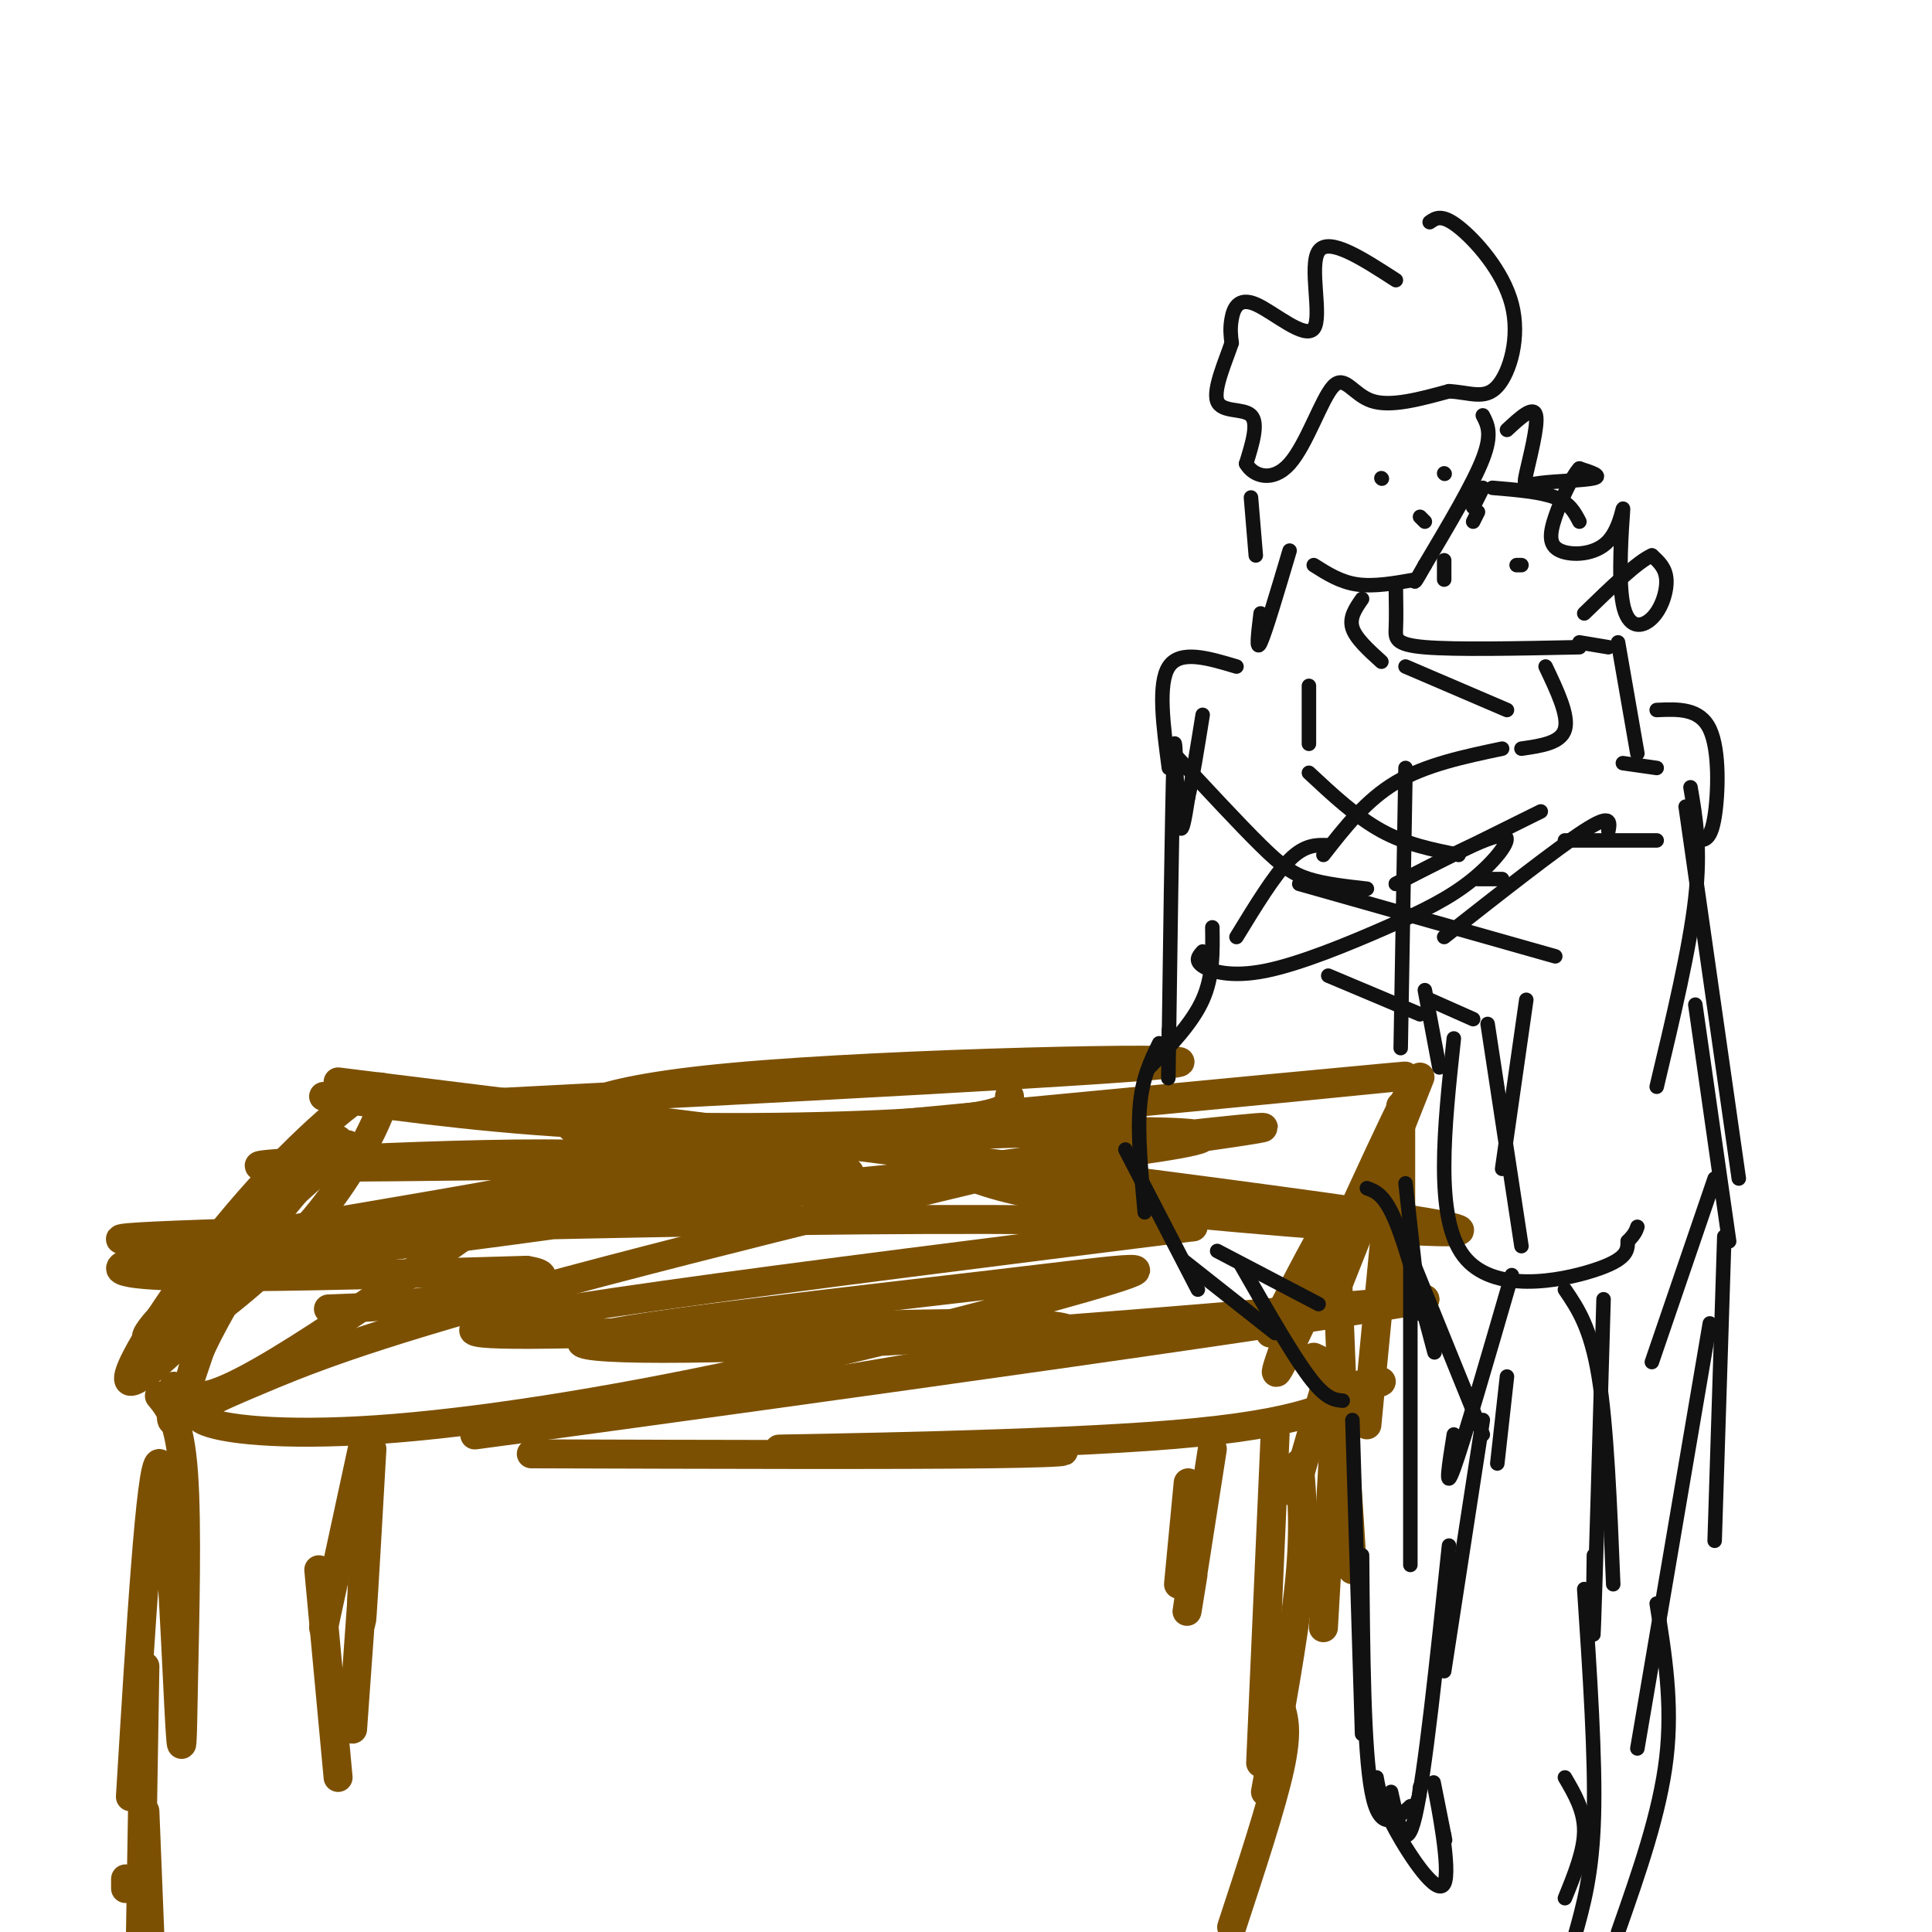 <svg viewBox='0 0 400 400' version='1.1' xmlns='http://www.w3.org/2000/svg' xmlns:xlink='http://www.w3.org/1999/xlink'><g fill='none' stroke='#7C5002' stroke-width='6' stroke-linecap='round' stroke-linejoin='round'><path d='M89,229c74.835,-3.856 149.669,-7.712 155,-9c5.331,-1.288 -58.842,-0.008 -92,3c-33.158,3.008 -35.302,7.745 -34,10c1.302,2.255 6.050,2.027 4,3c-2.050,0.973 -10.898,3.147 28,0c38.898,-3.147 125.542,-11.613 139,-13c13.458,-1.387 -46.271,4.307 -106,10'/><path d='M183,233c-34.419,4.678 -67.465,11.372 -81,15c-13.535,3.628 -7.559,4.190 30,1c37.559,-3.190 106.701,-10.131 116,-13c9.299,-2.869 -41.245,-1.666 -71,0c-29.755,1.666 -38.722,3.794 -50,7c-11.278,3.206 -24.868,7.488 -39,11c-14.132,3.512 -28.805,6.253 6,2c34.805,-4.253 119.087,-15.501 151,-20c31.913,-4.499 11.456,-2.250 -9,0'/><path d='M236,236c-26.454,5.981 -88.088,20.935 -125,31c-36.912,10.065 -49.100,15.241 -58,19c-8.900,3.759 -14.510,6.102 -11,8c3.510,1.898 16.141,3.353 36,2c19.859,-1.353 46.948,-5.512 77,-12c30.052,-6.488 63.069,-15.305 75,-19c11.931,-3.695 2.775,-2.269 -25,1c-27.775,3.269 -74.170,8.380 -83,11c-8.830,2.620 19.906,2.749 55,1c35.094,-1.749 76.547,-5.374 118,-9'/><path d='M295,269c-35.927,6.292 -184.743,26.522 -196,28c-11.257,1.478 115.046,-15.794 122,-21c6.954,-5.206 -105.442,1.656 -121,0c-15.558,-1.656 65.721,-11.828 147,-22'/><path d='M247,254c-18.646,-3.279 -138.762,-0.475 -189,1c-50.238,1.475 -30.600,1.622 -22,3c8.600,1.378 6.162,3.986 35,1c28.838,-2.986 88.954,-11.568 102,-15c13.046,-3.432 -20.977,-1.716 -55,0'/><path d='M127,241c-41.893,0.583 -83.786,1.167 -71,0c12.786,-1.167 80.250,-4.083 74,0c-6.250,4.083 -86.214,15.167 -102,20c-15.786,4.833 32.607,3.417 81,2'/><path d='M109,263c9.889,1.556 -5.889,4.444 -17,6c-11.111,1.556 -17.556,1.778 -24,2'/><path d='M49,256c-4.917,15.417 -9.833,30.833 -12,36c-2.167,5.167 -1.583,0.083 -1,-5'/><path d='M47,255c0.717,0.133 1.434,0.266 4,0c2.566,-0.266 6.980,-0.930 1,7c-5.980,7.930 -22.353,24.453 -25,24c-2.647,-0.453 8.432,-17.881 20,-32c11.568,-14.119 23.625,-24.930 29,-28c5.375,-3.070 4.070,1.600 1,8c-3.070,6.400 -7.903,14.531 -16,23c-8.097,8.469 -19.456,17.277 -22,18c-2.544,0.723 3.728,-6.638 10,-14'/><path d='M49,261c2.167,-3.000 2.583,-3.500 3,-4'/><path d='M72,237c-16.533,14.733 -33.067,29.467 -39,36c-5.933,6.533 -1.267,4.867 6,0c7.267,-4.867 17.133,-12.933 27,-21'/><path d='M294,223c-9.595,24.238 -19.190,48.476 -17,43c2.190,-5.476 16.167,-40.667 15,-40c-1.167,0.667 -17.476,37.190 -24,51c-6.524,13.810 -3.262,4.905 0,-4'/><path d='M268,273c2.089,-5.822 7.311,-18.378 7,-19c-0.311,-0.622 -6.156,10.689 -12,22'/><path d='M110,301c37.836,0.121 75.671,0.242 95,0c19.329,-0.242 20.150,-0.848 3,-1c-17.150,-0.152 -52.271,0.152 -46,0c6.271,-0.152 53.935,-0.758 81,-3c27.065,-2.242 33.533,-6.121 40,-10'/><path d='M283,287c6.167,-1.667 1.583,-0.833 -3,0'/><path d='M33,289c2.105,2.553 4.211,5.107 5,16c0.789,10.893 0.263,30.126 0,43c-0.263,12.874 -0.263,19.389 -1,5c-0.737,-14.389 -2.211,-49.683 -4,-50c-1.789,-0.317 -3.895,34.341 -6,69'/><path d='M277,285c0.000,0.000 -3.000,52.000 -3,52'/><path d='M269,303c0.583,6.833 1.167,13.667 0,25c-1.167,11.333 -4.083,27.167 -7,43'/><path d='M251,300c-2.167,13.833 -4.333,27.667 -5,32c-0.667,4.333 0.167,-0.833 1,-6'/><path d='M246,307c0.000,0.000 -2.000,21.000 -2,21'/><path d='M290,229c0.000,0.000 0.000,36.000 0,36'/><path d='M288,243c0.000,0.000 -5.000,52.000 -5,52'/><path d='M277,266c0.000,0.000 2.000,50.000 2,50'/><path d='M272,281c1.833,0.833 3.667,1.667 5,9c1.333,7.333 2.167,21.167 3,35'/><path d='M275,285c0.000,0.000 -7.000,24.000 -7,24'/><path d='M264,297c0.000,0.000 -3.000,68.000 -3,68'/><path d='M77,300c-0.833,14.667 -1.667,29.333 -2,34c-0.333,4.667 -0.167,-0.667 0,-6'/><path d='M75,300c0.000,0.000 -8.000,37.000 -8,37'/><path d='M30,345c0.000,0.000 -1.000,60.000 -1,60'/><path d='M26,391c0.000,0.000 0.000,-2.000 0,-2'/><path d='M30,375c0.000,0.000 1.000,25.000 1,25'/><path d='M76,316c0.000,0.000 -3.000,42.000 -3,42'/><path d='M66,325c0.000,0.000 4.000,43.000 4,43'/><path d='M265,353c0.833,2.667 1.667,5.333 0,13c-1.667,7.667 -5.833,20.333 -10,33'/><path d='M67,227c18.622,2.533 37.244,5.067 61,6c23.756,0.933 52.644,0.267 67,-1c14.356,-1.267 14.178,-3.133 14,-5'/><path d='M70,224c99.714,12.321 199.429,24.643 225,29c25.571,4.357 -23.000,0.750 -51,-2c-28.000,-2.750 -35.429,-4.643 -42,-7c-6.571,-2.357 -12.286,-5.179 -18,-8'/><path d='M70,236c-13.750,16.583 -27.500,33.167 -31,38c-3.500,4.833 3.250,-2.083 10,-9'/><path d='M56,254c-10.917,17.750 -21.833,35.500 -14,35c7.833,-0.500 34.417,-19.250 61,-38'/></g>
<g fill='none' stroke='#111111' stroke-width='3' stroke-linecap='round' stroke-linejoin='round'><path d='M251,192c0.083,5.083 0.167,10.167 -2,15c-2.167,4.833 -6.583,9.417 -11,14'/><path d='M240,216c-1.750,3.583 -3.500,7.167 -4,13c-0.500,5.833 0.250,13.917 1,22'/><path d='M233,238c0.000,0.000 15.000,29.000 15,29'/><path d='M245,261c0.000,0.000 19.000,15.000 19,15'/><path d='M252,259c0.000,0.000 21.000,11.000 21,11'/><path d='M257,262c5.250,9.167 10.500,18.333 14,23c3.500,4.667 5.250,4.833 7,5'/><path d='M291,245c0.000,0.000 3.000,27.000 3,27'/><path d='M292,257c0.000,0.000 0.000,67.000 0,67'/><path d='M283,246c1.833,0.667 3.667,1.333 6,7c2.333,5.667 5.167,16.333 8,27'/><path d='M292,260c0.000,0.000 15.000,37.000 15,37'/><path d='M307,294c0.000,0.000 -8.000,52.000 -8,52'/><path d='M280,294c0.000,0.000 2.000,65.000 2,65'/><path d='M282,322c0.167,20.167 0.333,40.333 2,49c1.667,8.667 4.833,5.833 8,3'/><path d='M292,374c1.667,-0.167 1.833,-2.083 2,-4'/><path d='M275,202c0.000,0.000 19.000,8.000 19,8'/><path d='M296,207c0.000,0.000 9.000,4.000 9,4'/><path d='M308,212c0.000,0.000 7.000,46.000 7,46'/><path d='M290,217c0.000,0.000 1.000,-58.000 1,-58'/><path d='M242,213c-0.095,8.321 -0.190,16.643 0,3c0.190,-13.643 0.667,-49.250 1,-59c0.333,-9.750 0.524,6.357 1,12c0.476,5.643 1.238,0.821 2,-4'/><path d='M246,165c0.833,-3.500 1.917,-10.250 3,-17'/><path d='M256,138c-5.833,-1.750 -11.667,-3.500 -14,0c-2.333,3.500 -1.167,12.250 0,21'/><path d='M243,156c6.756,7.289 13.511,14.578 18,19c4.489,4.422 6.711,5.978 10,7c3.289,1.022 7.644,1.511 12,2'/><path d='M271,142c0.000,0.000 0.000,12.000 0,12'/><path d='M271,160c4.917,4.583 9.833,9.167 15,12c5.167,2.833 10.583,3.917 16,5'/><path d='M269,183c0.000,0.000 53.000,15.000 53,15'/><path d='M261,127c-0.500,4.083 -1.000,8.167 0,6c1.000,-2.167 3.500,-10.583 6,-19'/><path d='M289,58c-6.973,-4.515 -13.946,-9.030 -16,-6c-2.054,3.030 0.810,13.606 -1,16c-1.810,2.394 -8.295,-3.394 -12,-5c-3.705,-1.606 -4.630,0.970 -5,3c-0.370,2.030 -0.185,3.515 0,5'/><path d='M255,71c-1.107,3.429 -3.875,9.500 -3,12c0.875,2.500 5.393,1.429 7,3c1.607,1.571 0.304,5.786 -1,10'/><path d='M258,96c1.415,2.571 5.451,3.998 9,0c3.549,-3.998 6.609,-13.423 9,-16c2.391,-2.577 4.112,1.692 8,3c3.888,1.308 9.944,-0.346 16,-2'/><path d='M300,81c4.402,0.242 7.407,1.848 10,-1c2.593,-2.848 4.775,-10.152 3,-17c-1.775,-6.848 -7.507,-13.242 -11,-16c-3.493,-2.758 -4.746,-1.879 -6,-1'/><path d='M307,86c1.000,1.917 2.000,3.833 0,9c-2.000,5.167 -7.000,13.583 -12,22'/><path d='M295,117c-2.333,4.167 -2.167,3.583 -2,3'/><path d='M293,120c-4.250,0.750 -8.500,1.500 -12,1c-3.500,-0.500 -6.250,-2.250 -9,-4'/><path d='M259,103c0.000,0.000 1.000,12.000 1,12'/><path d='M282,124c-1.333,1.917 -2.667,3.833 -2,6c0.667,2.167 3.333,4.583 6,7'/><path d='M291,138c0.000,0.000 21.000,9.000 21,9'/><path d='M327,108c-1.000,-1.917 -2.000,-3.833 -5,-5c-3.000,-1.167 -8.000,-1.583 -13,-2'/><path d='M307,101c0.000,0.000 -2.000,4.000 -2,4'/><path d='M312,89c2.761,-2.561 5.522,-5.123 6,-3c0.478,2.123 -1.325,8.930 -2,12c-0.675,3.070 -0.220,2.404 3,2c3.220,-0.404 9.206,-0.544 11,-1c1.794,-0.456 -0.603,-1.228 -3,-2'/><path d='M327,97c-1.509,1.545 -3.783,6.408 -5,10c-1.217,3.592 -1.379,5.915 1,7c2.379,1.085 7.298,0.934 10,-2c2.702,-2.934 3.185,-8.651 3,-6c-0.185,2.651 -1.039,13.669 0,19c1.039,5.331 3.972,4.974 6,3c2.028,-1.974 3.151,-5.564 3,-8c-0.151,-2.436 -1.575,-3.718 -3,-5'/><path d='M342,115c-2.833,1.167 -8.417,6.583 -14,12'/><path d='M289,122c0.044,2.933 0.089,5.867 0,8c-0.089,2.133 -0.311,3.467 6,4c6.311,0.533 19.156,0.267 32,0'/><path d='M327,133c0.000,0.000 6.000,1.000 6,1'/><path d='M335,133c0.000,0.000 4.000,23.000 4,23'/><path d='M320,138c2.417,5.083 4.833,10.167 4,13c-0.833,2.833 -4.917,3.417 -9,4'/><path d='M311,155c-7.917,1.667 -15.833,3.333 -22,7c-6.167,3.667 -10.583,9.333 -15,15'/><path d='M275,175c-2.417,-0.083 -4.833,-0.167 -8,3c-3.167,3.167 -7.083,9.583 -11,16'/><path d='M249,197c-0.838,0.939 -1.675,1.879 0,3c1.675,1.121 5.863,2.425 13,1c7.137,-1.425 17.222,-5.578 25,-9c7.778,-3.422 13.248,-6.114 18,-10c4.752,-3.886 8.786,-8.968 6,-9c-2.786,-0.032 -12.393,4.984 -22,10'/><path d='M289,183c1.333,-0.833 15.667,-7.917 30,-15'/><path d='M343,147c4.467,-0.200 8.933,-0.400 11,4c2.067,4.400 1.733,13.400 1,18c-0.733,4.600 -1.867,4.800 -3,5'/><path d='M350,163c1.083,6.333 2.167,12.667 1,23c-1.167,10.333 -4.583,24.667 -8,39'/><path d='M349,167c0.000,0.000 11.000,77.000 11,77'/><path d='M351,208c0.000,0.000 7.000,49.000 7,49'/><path d='M355,244c0.000,0.000 -13.000,38.000 -13,38'/><path d='M316,207c0.000,0.000 -5.000,35.000 -5,35'/><path d='M295,205c0.000,0.000 3.000,16.000 3,16'/><path d='M301,215c-2.000,18.533 -4.000,37.067 2,45c6.000,7.933 20.000,5.267 27,3c7.000,-2.267 7.000,-4.133 7,-6'/><path d='M337,257c1.500,-1.500 1.750,-2.250 2,-3'/><path d='M357,256c0.000,0.000 -2.000,63.000 -2,63'/><path d='M332,269c-0.833,29.083 -1.667,58.167 -2,67c-0.333,8.833 -0.167,-2.583 0,-14'/><path d='M324,267c2.667,3.917 5.333,7.833 7,18c1.667,10.167 2.333,26.583 3,43'/><path d='M354,274c0.000,0.000 -15.000,88.000 -15,88'/><path d='M343,332c1.667,10.333 3.333,20.667 2,32c-1.333,11.333 -5.667,23.667 -10,36'/><path d='M328,329c1.167,17.500 2.333,35.000 2,47c-0.333,12.000 -2.167,18.500 -4,25'/><path d='M324,368c2.000,3.417 4.000,6.833 4,11c0.000,4.167 -2.000,9.083 -4,14'/><path d='M300,320c-2.500,23.750 -5.000,47.500 -7,56c-2.000,8.500 -3.500,1.750 -5,-5'/><path d='M285,368c0.488,2.750 0.976,5.500 4,11c3.024,5.500 8.583,13.750 10,11c1.417,-2.750 -1.310,-16.500 -2,-20c-0.690,-3.500 0.655,3.250 2,10'/><path d='M299,380c0.333,1.667 0.167,0.833 0,0'/><path d='M313,264c-5.000,17.250 -10.000,34.500 -12,40c-2.000,5.500 -1.000,-0.750 0,-7'/><path d='M312,285c0.000,0.000 -2.000,18.000 -2,18'/><path d='M305,108c0.000,0.000 1.000,-2.000 1,-2'/><path d='M299,120c0.000,0.000 0.000,-4.000 0,-4'/><path d='M314,117c0.000,0.000 1.000,0.000 1,0'/><path d='M286,99c0.000,0.000 0.100,0.100 0.1,0.1'/><path d='M299,98c0.000,0.000 0.100,0.100 0.1,0.1'/><path d='M294,107c0.000,0.000 1.000,1.000 1,1'/><path d='M324,174c0.000,0.000 19.000,0.000 19,0'/><path d='M333,172c0.333,-1.833 0.667,-3.667 -5,0c-5.667,3.667 -17.333,12.833 -29,22'/><path d='M306,182c0.000,0.000 5.000,0.000 5,0'/><path d='M336,158c0.000,0.000 7.000,1.000 7,1'/></g>
</svg>